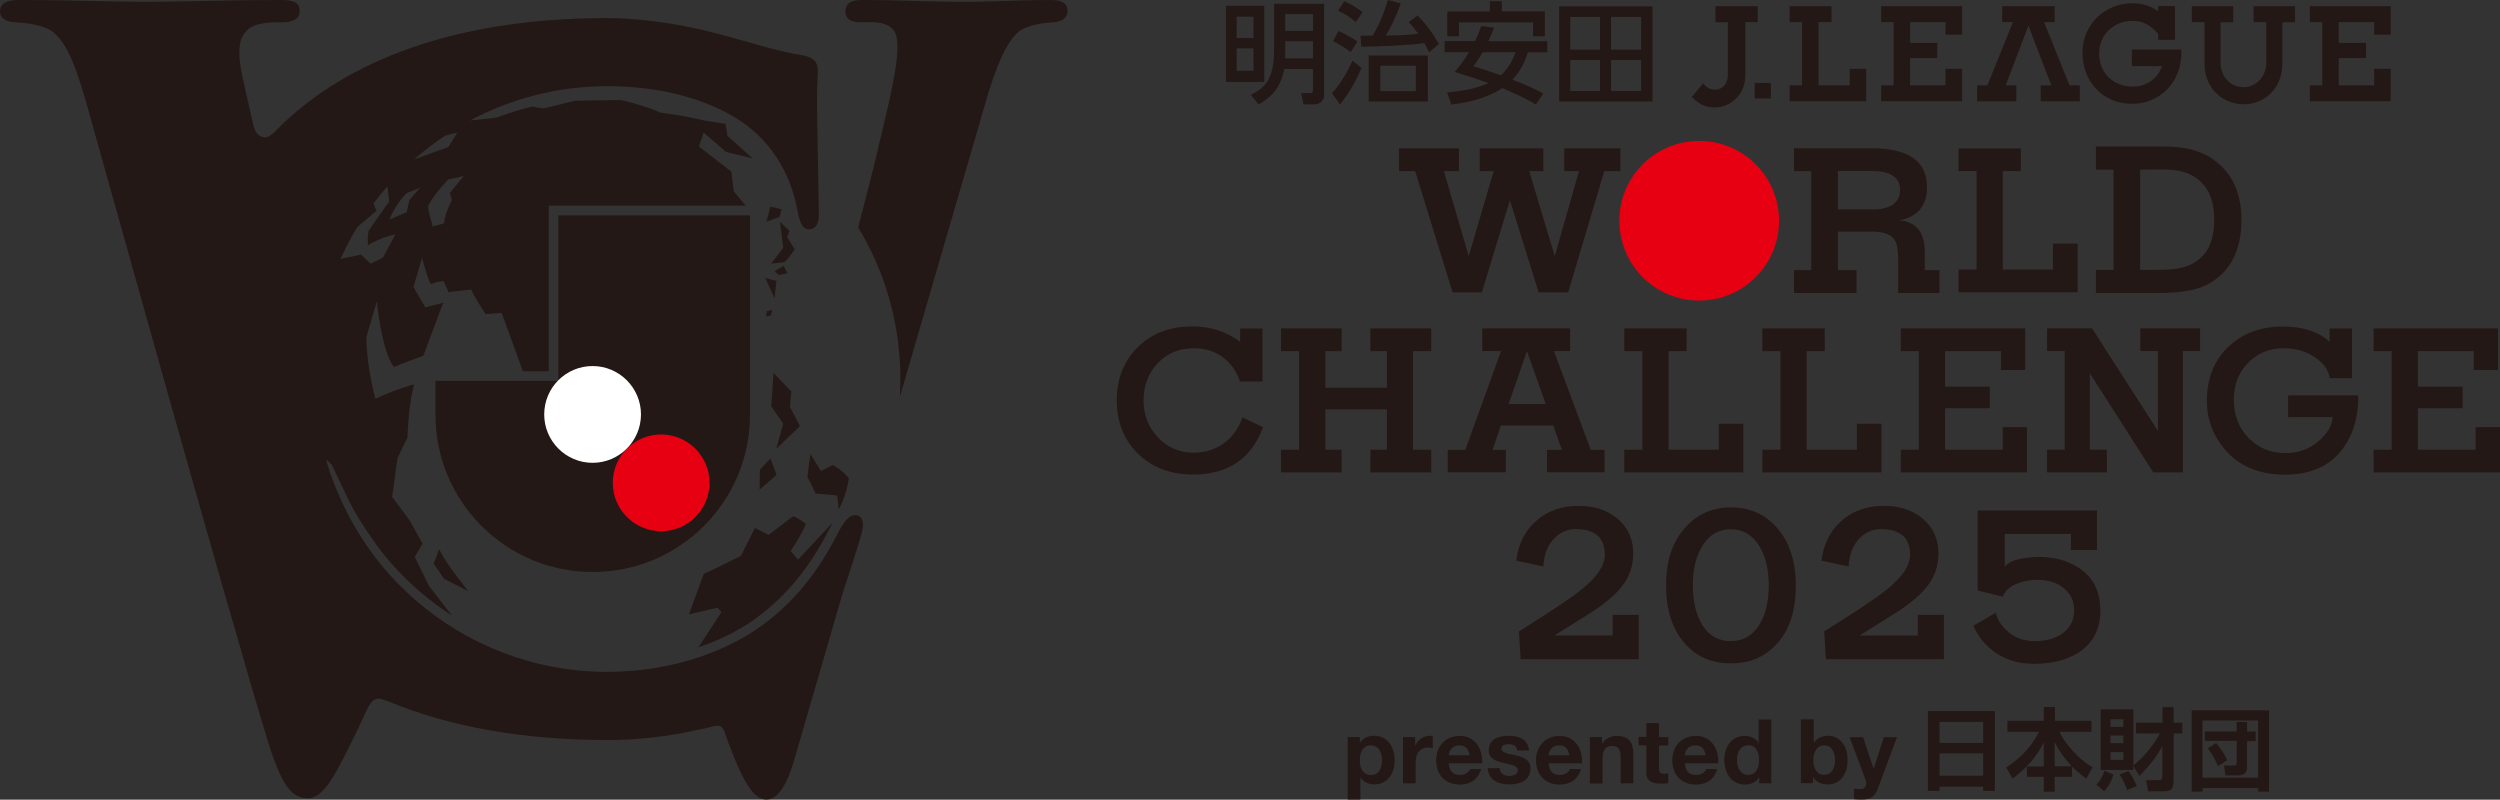 <?xml version="1.0" encoding="UTF-8"?>
<svg id="_レイヤー_2" data-name="レイヤー_2" xmlns="http://www.w3.org/2000/svg" viewBox="0 0 177.23 56.69">
  <rect x="0" y="0" width="177.23" height="56.69" fill="#333333" stroke="none"/>
  <defs>
    <style>
      .cls-1 {
        fill: #231815;
      }

      .cls-2 {
        fill: #fff;
      }

      .cls-3 {
        fill: #e60012;
      }
    </style>
  </defs>
  <g id="_マーク等" data-name="マーク等">
    <g>
      <g>
        <path class="cls-1" d="M32.15,40.55s-.66-.87-1.01-1.61c-.21.56-.4,1.01-.4,1.01l.74,1.09,1.7.86-1.03-1.35Z"/>
        <polygon class="cls-1" points="56.71 30.21 56 28.85 56.1 27.76 54.84 26.44 54.67 28.79 55.52 30.04 55.03 31.82 56.71 30.21"/>
        <path class="cls-1" d="M59.04,32.97l-.84.42-.75-1.21s-.17,1.19-.21,1.62l.59,1.19,1.52.13.11,1s.52-.89.72-2.21c-.42-.56-1.13-.94-1.13-.94"/>
        <polygon class="cls-1" points="54.62 32.5 53.87 33.3 53.85 34.71 55.05 33.67 54.62 32.5"/>
        <polygon class="cls-1" points="54.92 19.22 55.56 18.85 55.82 19.37 55.2 19.5 54.92 19.22"/>
        <path class="cls-1" d="M55.28,15.35l.12-.52-.79-.18s-.12.56-.28,1.06c.39-.12.95-.35.95-.35h0s0,0,0,0h0s0,0,0,0Z"/>
        <path class="cls-1" d="M55.79,16.83l.18-.46-.67-.64.22,1.84-.85,1.12s.42-.04.93-.11c.26-.18.74-.9.74-.9l-.54-.87Z"/>
        <polygon class="cls-1" points="54.25 19.71 55.04 19.91 54.91 21.15 54.25 19.71"/>
        <polygon class="cls-1" points="54.37 22.05 54.74 21.97 54.66 22.36 54.3 22.43 54.37 22.05"/>
        <path class="cls-1" d="M51.15,43.39l-1.64,2.5c.11-.04.21-.08.32-.11l.58-.22c1.17-.47,2.25-1.05,3.18-1.73,2.16-1.58,3.82-3.6,5.22-6.36.05-.1.1-.2.16-.3l.03-.1-2.42,2.6-.53-.6s.88-1.32,1.07-1.92c-.33-.33-.89-.56-.89-.56l-1.74,1.33-.97-.49-1,1.98s-1.88.94-2.63,1.27l-1.05,2.87,2.03-.47.28.32Z"/>
        <path class="cls-1" d="M74.47,0c-2.25,0-4.01.13-6.22.13s-4.73-.13-7.14-.13c-.86,0-1.17.28-1.18.81,0,.59.49.77,1.1.77.49,0,1.81-.16,2.35.6.7.99-.28,4.74-1.06,8.04-.26,1.15-.8,3.28-1.48,5.91,1.9,3.13,2.99,6.81,2.99,10.74,0,.43-.02.85-.04,1.28,3.12-10.72,6.03-20.72,6.03-20.72.77-2.71,1.53-4.46,2.4-5.19.68-.51,1.88-.63,2.45-.66.61-.04,1-.29,1.01-.79,0-.54-.36-.79-1.22-.79"/>
        <path class="cls-1" d="M60.75,36.54c-.53-.13-.96.5-1.34,1.23-1.34,2.65-3.03,4.86-5.43,6.6-.99.72-2.26,1.42-3.76,1.98-.23.08-.46.17-.7.25,0,0,0,0,0,0-1.87.62-4.05,1.03-6.46,1.03-5.22,0-9.99-1.93-13.63-5.11-.22-.19-.43-.38-.64-.58-.01-.01-.03-.03-.04-.04-.2-.19-.39-.38-.58-.57-.03-.03-.06-.06-.09-.1-.17-.18-.35-.37-.51-.55-.04-.05-.08-.1-.12-.14-.16-.18-.32-.37-.47-.56-.88-1.07-1.64-2.24-2.29-3.48-.17-.33-.33-.66-.49-1-.02-.05-.05-.1-.07-.16-.14-.3-.26-.61-.39-.92-.02-.04-.04-.09-.05-.13-.07-.18-.13-.35-.2-.53,0-.02-.01-.04-.02-.05-.12-.33-.22-.67-.32-1.01-.01-.04-.03-.09-.04-.13l.41.36s.97,2.07,1.13,2.39c.45.97,1.17,2.07,1.77,2.93,1.49,2.15,3.42,3.96,5.62,5.39l-1.65-2.13-.99-2.04.56-.93-.92-1.64-1.24-1.68.38-2.76.7-1.42c.08-1.65.19-2.63.47-3.8,0,0-1.33.36-2.74,1.03-.7-2.71-.63-4.4-.63-4.4l.74-2.53s.28,3.41,1.2,4.68c.78-.33,2.09-.8,2.09-.8l1.41-3.76-1.27.33-.84-1.45.61-2.07s.45,1.76.65,1.87c.34-.18.88-.21.88-.21l.35.79s.81-.12,1.6-.19c.38.8,1.03,1.74,1.03,1.74l1.13-.09,1.51,4.14c.78,0,1.44,0,1.83,0v-11.74h13.96l-.85-1.03-.16-1.38-2.3-1.78.33-.99s.89.76,1.59,1.37c.7.16,1.88.46,1.88.46l-1.78-1.6-.14-.85-1.46-.23-1.55-.33c-.38-.05-1.35-.21-1.6-.24-1.27-.56-2.82-.89-2.82-.89l-3.24.05-2.18.54s-.63-.04-.77-.13c-1.06.19-2.61.79-2.61.79l-1.88.2c2.91-1.55,6.22-2.43,9.74-2.43s6.63.78,9,2.19c2.46,1.46,3.98,3.85,4.49,6.7.11.62.31,1.26.78,1.26.41,0,.73-.29.72-1.05-.02-.94-.09-4.91-.12-6.98-.05-2.26.07-2.78.04-3.29-.02-.49-.21-.88-1.14-1.03-1.9-.3-4.06-1.04-6.22-1.59-2.87-.73-5.54-1.04-7.55-1.04-9.97,0-17.8,2.58-22.97,7.45,0,0-.01,0-.02.02,0,0,0,0,0,.01-.24.23-.48.46-.71.7-.24.19-.45.3-.62.28-.45-.06-.64-.35-.79-.9-.56-2.53-.97-4.08-.98-4.9-.02-.85.09-1.38.6-1.85.6-.54,1.89-.51,2.43-.51.67,0,1.23-.18,1.24-.77C21.27.28,20.94,0,20,0,16.11,0,12.89.13,10.47.13S4.86,0,1.37,0C.43,0,.02.25,0,.79c-.01.5.4.75,1.07.79.63.03,1.94.15,2.66.66.92.73,1.56,2.12,2.4,5.09.81,2.87,10.2,36.6,12.87,45.25.99,3.19,1.71,4.01,2.84,4.01s1.99-1.72,3.58-5.01c.13-.26.31-.67.55-1.19.22-.44.39-.72.64-.82.26-.1.48,0,.94.16,4.33,1.8,9.55,2.73,15.53,2.73,2.03,0,4.29-.23,6.52-.75.01,0,.02,0,.04,0,.79-.16,1.17-.32,1.41-.23.11.04.19.15.28.32.12.34.24.66.34.94,1.12,3,1.86,3.94,2.66,3.94s1.46-.99,2.01-2.93c.17-.6,1.55-5.36,3.37-11.61.68-2.06,1.09-3.34,1.32-4.13.27-.92.16-1.37-.29-1.49M29.02,14.17l-.18.87-1.22.52c.38-1.08,1.22-1.88,1.22-1.88l.94-.37-.76.87ZM32.04,14.19s-.49.87-.56,1.64c-.7.18-.8.23-.8.23,0,0-.35-1.15-.33-1.46.45-.89,1.42-1.87,1.42-1.87l1.11-.25-.99,1.2.14.49ZM31.51,9.64c.47-.16.9-.23.9-.23l-.63,1.02s-1.8.63-2.34.84h-.05c.67-.58,1.38-1.13,2.13-1.63M25.36,16.07c.68-.59,1.33-1.12,1.33-1.12l-.21-.53c.31-.42.64-.82.99-1.21l.12,1.08s-1.08,1.5-1.46,2.07c-.09.47-.05.52-.05,1.03.8-.52,1.95-.78,1.95-.78l-.87,1.64-.89.45-.67-.65-1.46.3c.36-.79.76-1.55,1.21-2.28"/>
        <path class="cls-1" d="M39.58,15.27v11.69s-.03.03-.04.04h-8.67s0,2.4,0,2.4c0,6.16,4.99,11.15,11.15,11.15s11.15-4.99,11.15-11.15v-14.13h-13.58Z"/>
        <path class="cls-3" d="M46.87,30.8c-1.9,0-3.43,1.54-3.43,3.43s1.54,3.43,3.43,3.43,3.43-1.54,3.43-3.43-1.54-3.43-3.43-3.43"/>
        <path class="cls-2" d="M42.01,25.95c-1.9,0-3.43,1.54-3.43,3.43s1.54,3.43,3.43,3.43,3.43-1.54,3.43-3.43-1.54-3.43-3.43-3.43"/>
      </g>
      <g>
        <path class="cls-1" d="M95.54,52.25h.86v.42h.01c.21-.35.57-.51.97-.51,1.03,0,1.49.83,1.49,1.76,0,.87-.48,1.69-1.44,1.69-.39,0-.77-.17-.98-.49h-.01v1.56h-.9v-4.43ZM97.97,53.9c0-.52-.21-1.06-.79-1.06s-.78.53-.78,1.06.2,1.04.79,1.04.78-.51.78-1.04Z"/>
        <path class="cls-1" d="M99.46,52.25h.86v.61h.01c.16-.41.61-.7,1.04-.7.06,0,.14.01.2.03v.84c-.08-.02-.21-.03-.32-.03-.66,0-.89.48-.89,1.05v1.48h-.9v-3.27Z"/>
        <path class="cls-1" d="M102.71,54.11c.03.57.3.83.8.83.36,0,.65-.22.71-.42h.79c-.25.77-.79,1.1-1.53,1.1-1.03,0-1.67-.71-1.67-1.72s.68-1.73,1.67-1.73c1.11,0,1.65.94,1.59,1.94h-2.36ZM104.18,53.54c-.08-.46-.28-.7-.72-.7-.57,0-.73.44-.75.7h1.46Z"/>
        <path class="cls-1" d="M106.32,54.46c0,.39.34.55.69.55.26,0,.59-.1.59-.42,0-.27-.37-.37-1.02-.51-.52-.11-1.04-.3-1.04-.87,0-.84.72-1.05,1.42-1.05s1.37.24,1.44,1.04h-.85c-.03-.35-.29-.44-.61-.44-.2,0-.5.04-.5.3,0,.32.51.37,1.02.49.53.12,1.04.31,1.04.92,0,.86-.75,1.14-1.49,1.14s-1.5-.29-1.54-1.15h.85Z"/>
        <path class="cls-1" d="M109.79,54.11c.03.57.3.83.8.83.36,0,.65-.22.71-.42h.79c-.25.77-.79,1.1-1.53,1.1-1.03,0-1.67-.71-1.67-1.72s.68-1.73,1.67-1.73c1.11,0,1.65.94,1.59,1.94h-2.36ZM111.25,53.54c-.08-.46-.28-.7-.72-.7-.57,0-.73.44-.75.7h1.46Z"/>
        <path class="cls-1" d="M112.71,52.25h.86v.46h.02c.23-.37.62-.54,1-.54.96,0,1.2.54,1.2,1.35v2.01h-.9v-1.85c0-.54-.16-.8-.58-.8-.49,0-.7.27-.7.94v1.72h-.9v-3.27Z"/>
        <path class="cls-1" d="M117.61,52.25h.66v.6h-.66v1.62c0,.3.08.38.38.38.1,0,.18,0,.28-.03v.7c-.15.03-.35.03-.53.03-.55,0-1.03-.13-1.03-.78v-1.93h-.54v-.6h.54v-.98h.9v.98Z"/>
        <path class="cls-1" d="M119.45,54.11c.03.57.3.83.8.83.36,0,.65-.22.71-.42h.79c-.25.77-.79,1.1-1.53,1.1-1.03,0-1.67-.71-1.67-1.72s.68-1.73,1.67-1.73c1.11,0,1.65.94,1.59,1.94h-2.36ZM120.91,53.54c-.08-.46-.28-.7-.72-.7-.57,0-.73.44-.75.7h1.46Z"/>
        <path class="cls-1" d="M124.71,55.11h-.01c-.21.35-.58.51-.99.51-.99,0-1.47-.85-1.47-1.75s.49-1.7,1.45-1.7c.39,0,.77.16.97.49h.01v-1.65h.9v4.52h-.85v-.42ZM123.93,52.84c-.59,0-.79.51-.79,1.04s.23,1.05.79,1.05c.59,0,.77-.52.77-1.06s-.19-1.04-.77-1.04Z"/>
        <path class="cls-1" d="M127.68,51h.9v1.65h.01c.22-.34.63-.49,1.03-.49.65,0,1.36.53,1.36,1.72s-.7,1.73-1.36,1.73c-.48,0-.88-.15-1.08-.51h-.01v.42h-.86v-4.52ZM129.32,52.84c-.53,0-.77.5-.77,1.05s.23,1.04.77,1.04.77-.5.77-1.04-.23-1.05-.77-1.05Z"/>
        <path class="cls-1" d="M133.11,55.94c-.2.53-.51.74-1.13.74-.18,0-.37-.01-.55-.03v-.74c.17.01.35.04.53.03.31-.03.41-.35.31-.61l-1.15-3.07h.96l.74,2.24h.01l.72-2.24h.93l-1.37,3.69Z"/>
        <path class="cls-1" d="M140.59,55.77h-3.09v.3h-.83v-5.66h4.75v5.66h-.83v-.3ZM137.5,52.67h3.09v-1.49h-3.09v1.49ZM137.5,54.99h3.09v-1.58h-3.09v1.58Z"/>
        <path class="cls-1" d="M144.89,52.61c-.5,1.03-1.28,1.92-2.21,2.58l-.46-.78c.35-.23.66-.47.94-.72.56-.5,1.02-1.08,1.39-1.81h-2.24v-.78h2.58v-.98h.79v.98h2.59v.78h-2.27c.3.63.84,1.3,1.43,1.84.3.27.61.49.92.67l-.45.81c-.37-.27-.68-.53-1.01-.85v.72h-1.23v1.06h-.77v-1.06h-1.2v-.73h1.2v-1.71ZM146.87,54.32c-.52-.55-.86-1.03-1.21-1.71v1.71h1.21Z"/>
        <path class="cls-1" d="M149.18,56.1l-.56-.47c.27-.28.45-.61.56-.99l.65.27c-.15.47-.33.82-.66,1.18ZM151.24,54.58h-2.32v-4.29h2.32v3.97c.73-.56,1.44-1.46,1.88-2.26h-1.69v-.77h1.87v-1.1h.79v1.1h.62v.77h-.62v3.25c0,.54-.04.85-.68.85h-1.12l-.15-.79h.8c.29,0,.35-.04.35-.34v-2.08c-.39.75-1.01,1.53-1.63,2.12l-.43-.73v.3ZM149.62,50.99v.54h.91v-.54h-.91ZM149.62,52.14v.54h.91v-.54h-.91ZM149.62,53.32v.55h.91v-.55h-.91ZM151.48,55.73l-.69.28c-.12-.37-.31-.79-.53-1.1l.63-.25c.27.35.42.66.59,1.07Z"/>
        <path class="cls-1" d="M160.86,50.35v5.77h-.77v-.25h-3.94v.25h-.78v-5.77h5.5ZM156.14,55.13h3.94v-4.05h-3.94v4.05ZM156.31,52.54v-.68h2.25v-.68h.74v.68h.61v.68h-.61v1.89c0,.38-.28.54-.63.54h-.9l-.11-.7h.73c.14,0,.17-.04.17-.15v-1.6h-2.25ZM157.11,52.67c.3.37.58.78.79,1.22l-.66.42c-.16-.39-.46-.94-.73-1.26l.6-.38Z"/>
      </g>
      <g>
        <g>
          <path class="cls-1" d="M88.86,2.7h-1.19v-1.52h1.19v1.52ZM86.91.41v5.4h2.72V.41h-2.72ZM88.86,5.02h-1.19v-1.59h1.19v1.59ZM90.32.27v3.25c0,2.04-.61,2.71-1.65,3.2l.55.68c1.31-.72,1.66-1.65,1.82-2.51h2.04v1.43c0,.24-.05.28-.25.28h-.59l.17.8h.76c.16,0,.7-.09.7-.68V.27h-3.55ZM93.08,2.19h-1.97v-1.19h1.97v1.19ZM93.08,4.14h-1.97v-1.22h1.97v1.22Z"/>
          <path class="cls-1" d="M100.37,6.46h-2.52v-1.8h2.52v1.8ZM97.03,7.2h4.19v-3.27h-4.19v3.27ZM96.45,2.55l.05.76c1.02,0,3.71-.11,4.47-.26.19.33.26.49.34.66l.69-.59c-.43-.79-.99-1.51-1.51-2.03l-.62.48c.23.24.43.48.67.82-.66.1-1.4.12-2.3.13.28-.43.78-1.42,1.06-2.28l-.91-.24c-.14.48-.47,1.51-1.08,2.53h-.87ZM94.86.76c.54.26.78.42,1.26.8l.48-.7c-.68-.5-1.06-.67-1.3-.77l-.44.67ZM94.49,2.91c.53.27.8.44,1.27.78l.47-.75c-.32-.21-.79-.5-1.34-.74l-.39.71ZM95.88,4.3c-.14.31-.69,1.5-1.45,2.3l.56.81c.72-.87,1.28-1.98,1.53-2.59l-.64-.52Z"/>
          <path class="cls-1" d="M107.43,3.7c-.11.34-.36,1.02-1.03,1.64-.63-.23-1.27-.44-1.95-.65.19-.24.33-.43.66-.99h2.33ZM105.01,1.84c-.09.27-.19.55-.44,1.07h-2.16v.79h1.73c-.4.68-.8,1.15-1.02,1.4.99.3,1.71.54,2.41.79-.69.3-1.56.55-2.94.66l.29.86c1.28-.15,2.55-.46,3.62-1.16,1.31.53,2.01.94,2.37,1.16l.54-.78c-.37-.2-1.04-.55-2.19-.98.54-.57.87-1.22,1.09-1.94h1.38v-.79h-4.18c.27-.57.33-.76.41-.96l-.91-.11ZM102.59,2.57h.84v-.98h5.25v.98h.84V.81h-3.05V.08h-.85v.74h-3.02v1.76Z"/>
          <path class="cls-1" d="M113.43,3.52h-2.11V1.2h2.11v2.31ZM110.53,7.2h6.62V.45h-6.62v6.75ZM113.43,6.45h-2.11v-2.19h2.11v2.19ZM116.34,3.52h-2.13V1.2h2.13v2.31ZM116.34,6.45h-2.13v-2.19h2.13v2.19Z"/>
        </g>
        <g>
          <path class="cls-1" d="M120.74,5.91l-.8.95c1.26,1.5,3.79.66,3.79-1.53V1.57h.88V.44h-3v1.14h.88v3.72c.01,1.1-1.12,1.41-1.75.62"/>
          <rect class="cls-1" x="124.39" y="5.88" width="1.15" height="1.1"/>
          <polygon class="cls-1" points="135.41 4.12 135.41 6.05 137.92 6.05 137.92 4.88 139.1 4.88 139.1 7.18 133.36 7.18 133.36 6.05 134.24 6.05 134.24 1.57 133.36 1.57 133.36 .44 139.1 .44 139.1 2.46 137.92 2.46 137.92 1.57 135.41 1.57 135.41 3.04 137.34 3.04 137.34 4.12 135.41 4.12"/>
          <path class="cls-1" d="M152.99,2.38c-.49-.53-1.02-.9-1.78-.9-1.34,0-2.4.95-2.4,2.32s1.02,2.34,2.37,2.34c1.01,0,1.78-.57,2.09-1.45h-2.14v-1.18h3.51c0,.11,0,.16,0,.22,0,2.23-1.64,3.63-3.48,3.63-2.14,0-3.53-1.62-3.53-3.63s1.61-3.5,3.53-3.5c.71,0,1.31.19,1.84.57v-.37h1.19v2.39h-1.19v-.45Z"/>
          <polygon class="cls-1" points="145.66 .44 145.66 1.57 144.91 1.57 146.71 6.05 147.44 6.05 147.44 7.18 144.67 7.18 144.67 6.05 145.42 6.05 143.8 1.82 142.19 6.05 142.94 6.05 142.94 7.18 140.16 7.18 140.16 6.05 140.89 6.05 142.7 1.57 141.94 1.57 141.94 .44 145.66 .44"/>
          <path class="cls-1" d="M159.04,7.39c-1.38,0-2.76-1.05-2.76-2.89V1.57h-.9V.44h2.94v1.14h-.9v2.87c0,.96.69,1.73,1.62,1.73s1.62-.78,1.62-1.73V1.57h-.9V.44h2.94v1.14h-.9v2.93c0,1.87-1.38,2.89-2.76,2.89"/>
          <polygon class="cls-1" points="165.8 4.12 165.8 6.05 168.31 6.05 168.31 4.88 169.48 4.88 169.48 7.18 163.75 7.18 163.75 6.05 164.63 6.05 164.63 1.57 163.75 1.57 163.75 .44 169.48 .44 169.48 2.46 168.31 2.46 168.31 1.57 165.8 1.57 165.8 3.04 167.73 3.04 167.73 4.12 165.8 4.12"/>
          <polygon class="cls-1" points="129.84 .44 126.87 .44 126.87 1.57 127.75 1.57 127.75 6.05 126.87 6.05 126.87 7.18 132.3 7.18 132.3 4.88 131.13 4.88 131.13 6.05 128.92 6.05 128.92 1.57 129.84 1.57 129.84 .44"/>
        </g>
      </g>
      <g>
        <polygon class="cls-1" points="147.29 17.27 147.29 20.72 138.84 20.72 138.84 19.11 140.12 19.11 140.12 12.13 138.84 12.13 138.84 10.52 143.26 10.52 143.26 12.13 141.98 12.13 141.98 19.11 145.54 19.11 145.54 17.27 147.29 17.27"/>
        <path class="cls-1" d="M155.35,18.73c-.53.27-1.3.4-2.29.4h-1.34v-7.1l1.44-.02h.05c.86,0,1.51.11,1.97.32,1.19.53,1.79,1.61,1.79,3.24s-.54,2.62-1.62,3.16M156.85,11.26c-.86-.58-1.96-.87-3.31-.87h-4.96v1.64h1.25v7.1h-1.25v1.64h4.48c1.52,0,2.67-.2,3.42-.6,1.61-.85,2.42-2.38,2.42-4.59,0-1.94-.68-3.37-2.05-4.31"/>
        <path class="cls-1" d="M132.74,14.84h-2.45v-2.72h2.38c1.35,0,2.03.45,2.03,1.34s-.66,1.39-1.97,1.39M136.45,19.14v-1.3c0-.96-.29-1.61-.88-1.95-.31-.18-.62-.26-.94-.26,1.32-.26,1.98-1.05,1.98-2.36,0-1.84-1.31-2.76-3.93-2.76h-5.5v1.62h1.22v7.02h-1.22v1.62h4.43v-1.62h-1.32v-2.73h2.45c.81,0,1.35.21,1.6.63.15.25.23.76.23,1.52v2.2h2.92v-1.62h-1.04Z"/>
        <polygon class="cls-1" points="114.87 10.52 114.87 12.13 113.73 12.13 111.17 20.73 109.08 20.73 107.04 14.2 105.05 20.73 102.98 20.73 100.32 12.13 99.18 12.13 99.18 10.52 103.43 10.52 103.43 12.13 102.36 12.13 104.12 18.16 105.89 12.13 104.9 12.13 104.9 10.52 109.41 10.52 109.41 12.13 108.41 12.13 110.22 18.16 111.94 12.13 110.89 12.13 110.89 10.52 114.87 10.52"/>
        <path class="cls-3" d="M126.12,15.65c0,3.12-2.53,5.66-5.66,5.66s-5.66-2.53-5.66-5.66,2.53-5.66,5.66-5.66,5.66,2.53,5.66,5.66"/>
        <path class="cls-1" d="M108.25,24.89l1.33,3.75h-2.63l1.3-3.75ZM112.77,31.89l-2.61-7h1.15v-1.61h-6.23v1.61h1.33l-2.53,7h-1.25v1.59h4.12v-1.59h-.94l.59-1.73h3.71l.61,1.73h-1.05v1.59h4.08v-1.59h-.99Z"/>
        <path class="cls-1" d="M88.06,29.58l1.48.71c-.83,2.24-2.49,3.35-4.96,3.35-1.64,0-2.97-.52-3.98-1.55-.95-.97-1.43-2.21-1.43-3.71s.48-2.73,1.43-3.71c1-1.02,2.31-1.53,3.93-1.53,1.3,0,2.43.37,3.39,1.1v-.95h1.58v3.76h-1.59c-.25-.73-.66-1.31-1.23-1.73-.57-.42-1.25-.63-2.04-.63-1.06,0-1.92.36-2.58,1.07-.66.71-.99,1.59-.99,2.63s.34,1.9,1.02,2.62c.68.72,1.53,1.08,2.55,1.08.81,0,1.52-.23,2.13-.67.61-.45,1.04-1.06,1.31-1.82"/>
        <polygon class="cls-1" points="143.7 30.28 143.7 33.49 134.75 33.49 134.75 31.88 136.03 31.88 136.03 24.89 134.75 24.89 134.75 23.28 143.57 23.28 143.57 26.23 141.85 26.23 141.85 24.89 137.89 24.89 137.89 27.41 141.06 27.41 141.06 28.94 137.89 28.94 137.89 31.88 141.98 31.88 141.98 30.28 143.7 30.28"/>
        <path class="cls-1" d="M167.18,28.2c0,1.33-.32,2.47-.97,3.43-.9,1.35-2.31,2.02-4.22,2.02-1.82,0-3.24-.59-4.26-1.78-.85-.99-1.28-2.14-1.28-3.45,0-1.62.53-2.92,1.58-3.89,1-.92,2.26-1.38,3.8-1.38,1.44,0,2.54.36,3.32,1.08v-.94h1.59v3.52h-1.59s0-.08-.02-.15c-.09-.43-.37-.83-.85-1.21-.64-.49-1.42-.75-2.35-.76h-.11c-.9,0-1.69.32-2.37.95-.72.7-1.09,1.59-1.09,2.68,0,1.14.37,2.06,1.1,2.78.69.68,1.55,1.02,2.56,1.02.96,0,1.77-.31,2.43-.92.57-.51.88-1.06.92-1.63h-3.16v-1.54h4.95c.01.06.02.11.02.16"/>
        <polygon class="cls-1" points="101.46 31.88 101.46 33.49 97.15 33.49 97.15 31.88 98.32 31.88 98.32 29.02 93.96 29.02 93.96 31.88 95.11 31.88 95.11 33.49 90.81 33.49 90.81 31.88 92.09 31.88 92.09 24.89 90.81 24.89 90.81 23.28 95.11 23.28 95.11 24.89 93.96 24.89 93.96 27.49 98.32 27.49 98.32 24.89 97.15 24.89 97.15 23.28 101.46 23.28 101.46 24.89 100.17 24.89 100.17 31.88 101.46 31.88"/>
        <polygon class="cls-1" points="133.38 30.04 133.38 33.49 124.94 33.49 124.94 31.88 126.22 31.88 126.22 24.89 124.94 24.89 124.94 23.28 129.36 23.28 129.36 24.89 128.08 24.89 128.08 31.88 131.64 31.88 131.64 30.04 133.38 30.04"/>
        <polygon class="cls-1" points="123.59 30.04 123.59 33.49 115.15 33.49 115.15 31.88 116.43 31.88 116.43 24.89 115.15 24.89 115.15 23.28 119.57 23.28 119.57 24.89 118.29 24.89 118.29 31.88 121.85 31.88 121.85 30.04 123.59 30.04"/>
        <polygon class="cls-1" points="177.23 30.28 177.23 33.49 168.27 33.49 168.27 31.88 169.55 31.88 169.55 24.89 168.27 24.89 168.27 23.28 177.09 23.28 177.09 26.23 175.37 26.23 175.37 24.89 171.41 24.89 171.41 27.41 174.58 27.41 174.58 28.94 171.41 28.94 171.41 31.88 175.5 31.88 175.5 30.28 177.23 30.28"/>
        <polygon class="cls-1" points="155.97 23.28 155.97 24.89 154.75 24.89 154.75 33.49 152.65 33.49 148.15 26.46 148.15 31.88 149.36 31.88 149.36 33.49 145.12 33.49 145.12 31.88 146.37 31.88 146.37 24.89 145.12 24.89 145.12 23.28 148.31 23.28 152.98 30.55 152.98 24.89 151.73 24.89 151.73 23.28 155.97 23.28"/>
      </g>
      <g>
        <path class="cls-1" d="M116.17,46.73h-8.37l-.12-1.97c2.29-1.43,3.78-2.43,4.48-3,1.08-.88,1.61-1.69,1.61-2.43,0-1.21-.69-1.82-2.07-1.82-.54,0-1.02.19-1.44.58-.52.49-.8,1.18-.85,2.07l-1.92-.41c.14-1.18.61-2.12,1.42-2.83.81-.71,1.81-1.06,3.01-1.06,1.12,0,2.04.31,2.77.93s1.09,1.44,1.09,2.44c0,.86-.25,1.62-.76,2.29-.41.54-1.07,1.13-1.99,1.75-.95.6-1.9,1.2-2.84,1.78h4.13v-1.46h1.85v3.12Z"/>
        <path class="cls-1" d="M127.31,41.49c0,1.73-.42,3.09-1.27,4.07-.85.98-1.96,1.47-3.33,1.47s-2.47-.48-3.29-1.44c-.87-1-1.31-2.36-1.31-4.09s.43-3.02,1.29-4.02,1.96-1.51,3.31-1.51,2.47.5,3.32,1.51,1.28,2.35,1.28,4.02ZM125.39,41.49c0-1.17-.24-2.12-.72-2.86-.48-.74-1.14-1.11-1.98-1.11s-1.48.37-1.96,1.11c-.48.74-.72,1.7-.72,2.86s.24,2.16.71,2.88,1.13,1.08,1.97,1.08,1.5-.36,1.98-1.08c.48-.72.72-1.68.72-2.88Z"/>
        <path class="cls-1" d="M137.81,46.73h-8.37l-.12-1.97c2.29-1.43,3.78-2.43,4.48-3,1.08-.88,1.61-1.69,1.61-2.43,0-1.21-.69-1.82-2.07-1.82-.54,0-1.02.19-1.44.58-.52.49-.8,1.18-.85,2.07l-1.92-.41c.14-1.18.61-2.12,1.42-2.83.81-.71,1.81-1.06,3.01-1.06,1.12,0,2.04.31,2.77.93s1.09,1.44,1.09,2.44c0,.86-.25,1.62-.76,2.29-.41.54-1.07,1.13-1.99,1.75-.95.6-1.9,1.2-2.84,1.78h4.13v-1.46h1.85v3.12Z"/>
        <path class="cls-1" d="M148.9,43.24c0,1.37-.53,2.38-1.58,3.04-.83.52-1.87.78-3.14.78-1.01,0-1.9-.25-2.67-.76-.72-.49-1.26-1.13-1.61-1.94l1.58-.92c.15.57.48,1.04.98,1.43s1.1.58,1.78.58c.84,0,1.51-.2,2.03-.59.52-.4.77-.93.77-1.6s-.25-1.18-.74-1.57c-.49-.39-1.12-.59-1.89-.59-.39.01-.73.06-1.04.15-.74.2-1.2.55-1.39,1.05l-1.78-.44v-5.67h8.46v2.8h-1.85v-1.14h-4.69v2.33c.32-.43,1.12-.66,2.39-.7,1.1,0,2.04.25,2.82.75,1.04.66,1.56,1.66,1.56,3.01Z"/>
      </g>
    </g>
  </g>
</svg>